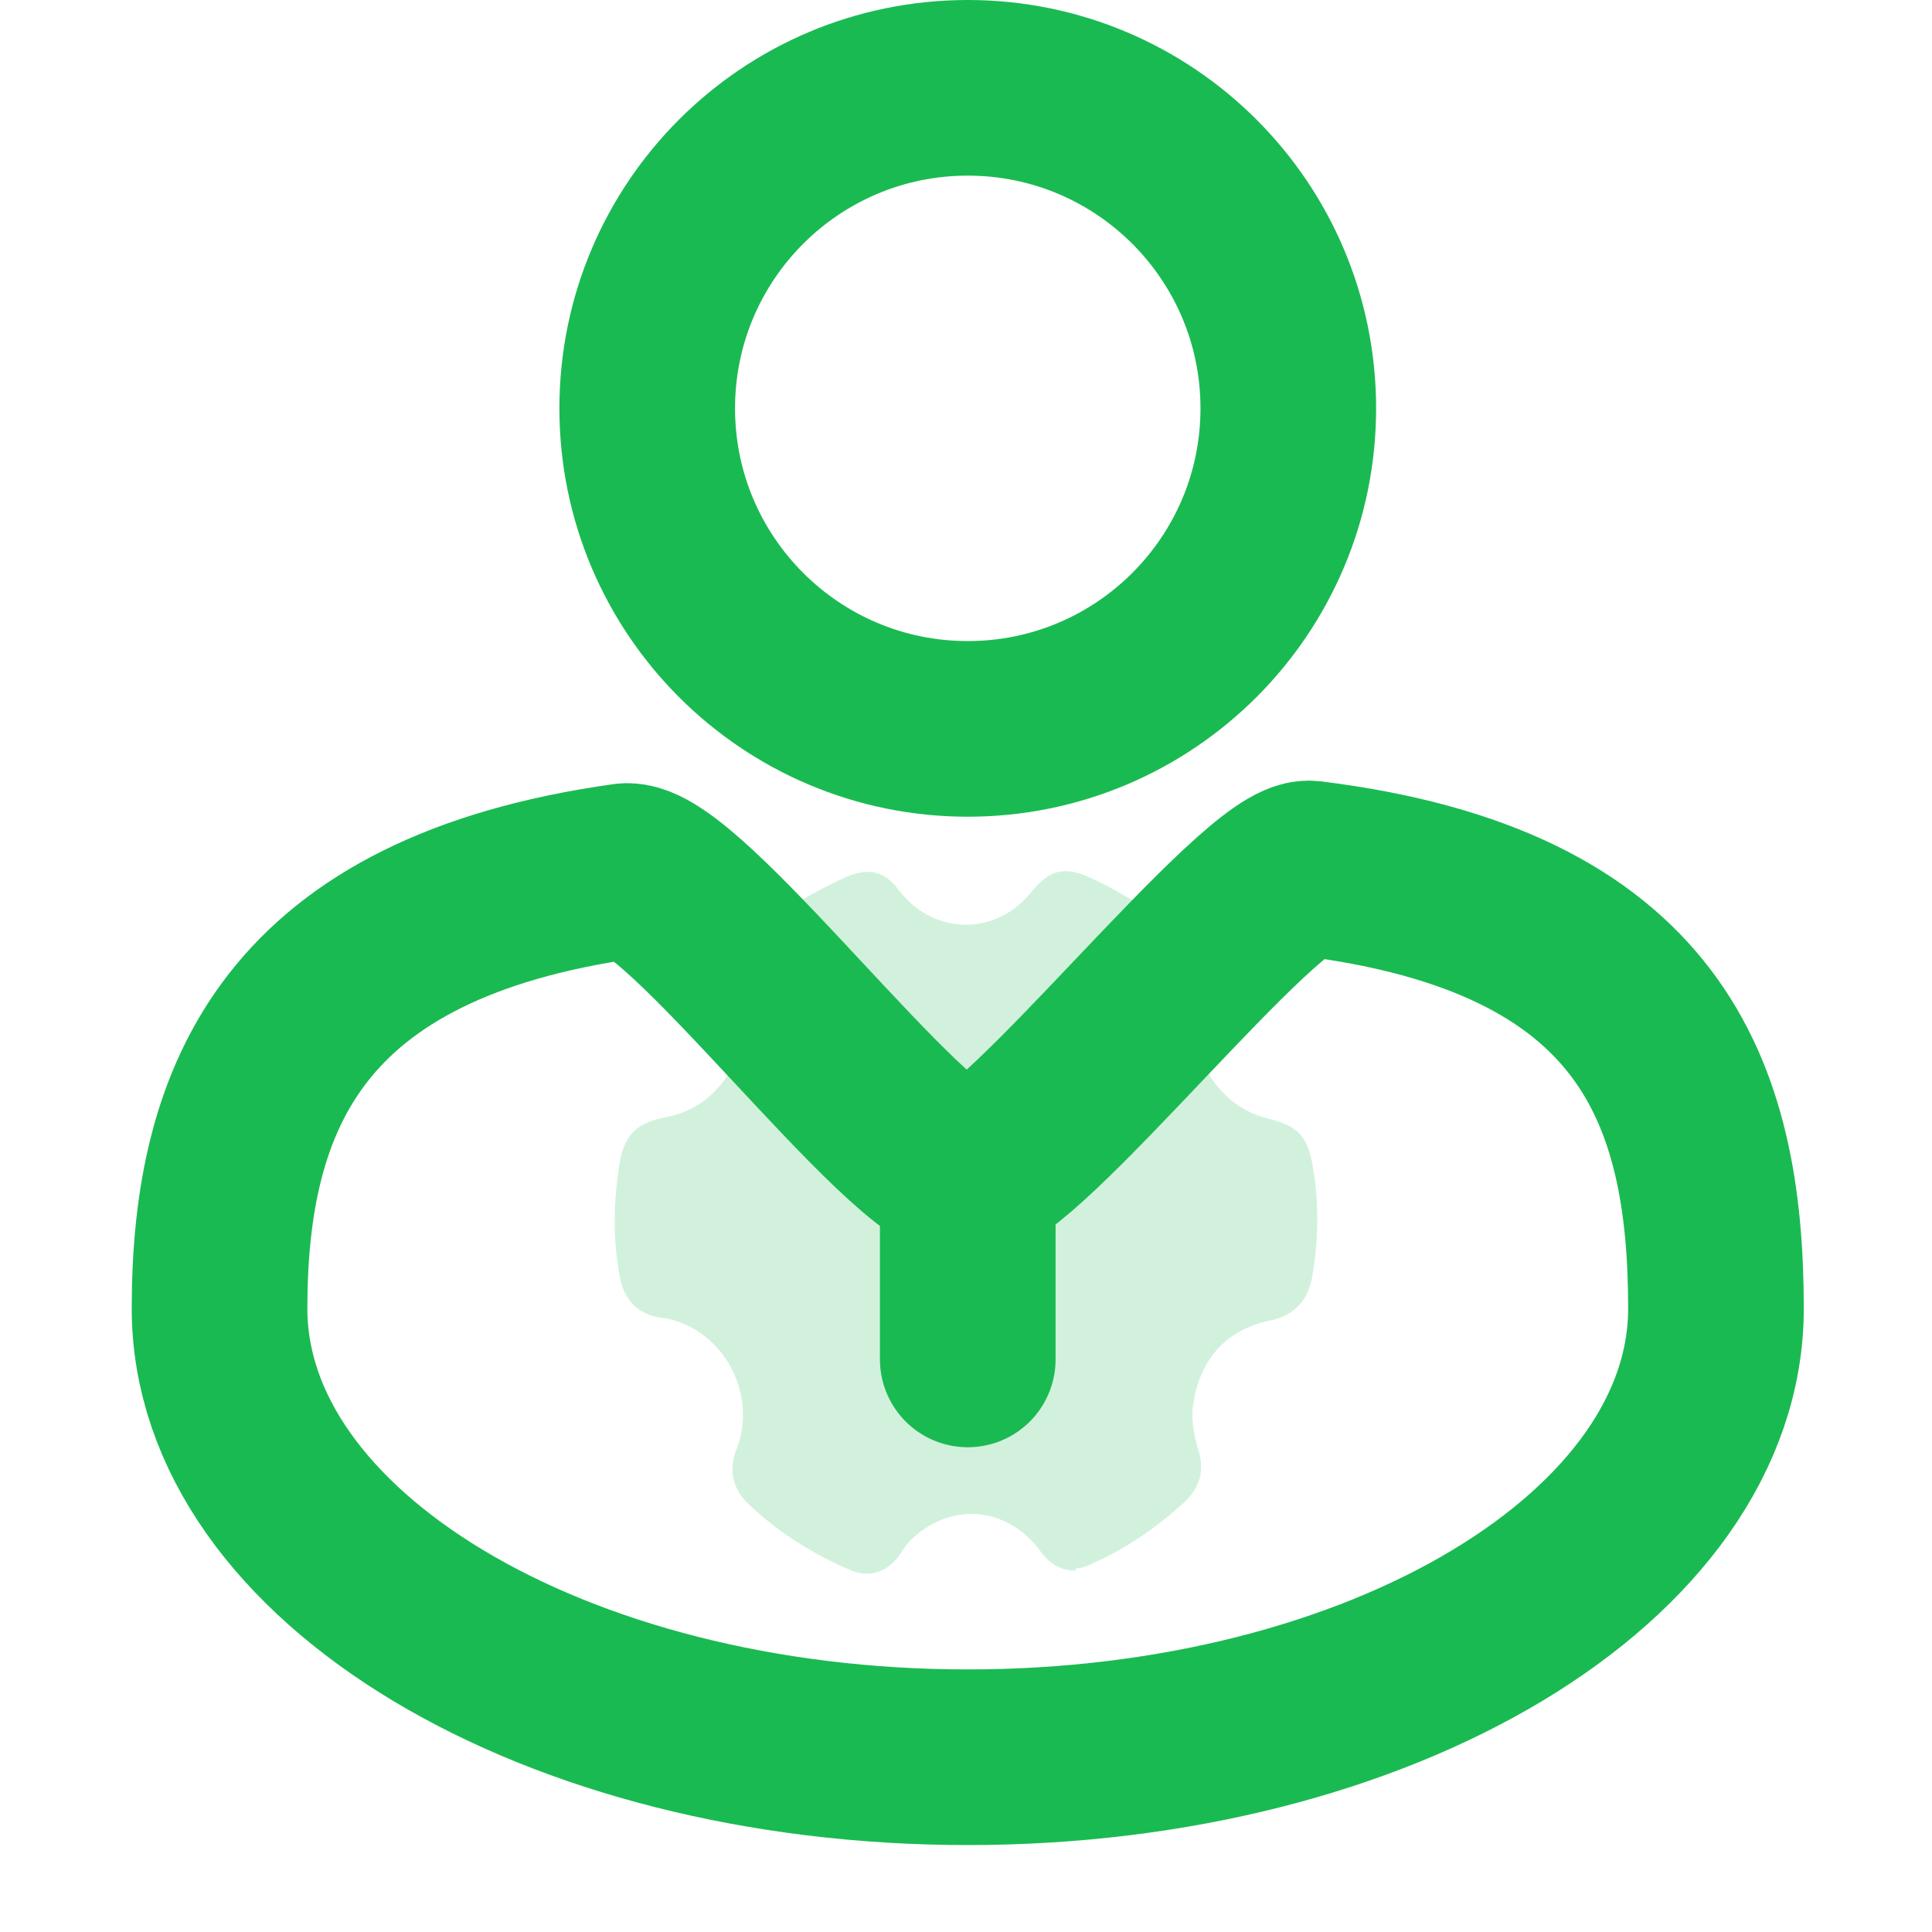 <?xml version="1.0" encoding="UTF-8"?>
<svg xmlns="http://www.w3.org/2000/svg" width="22" height="22" viewBox="0 0 22 22" fill="none">
  <path d="M11.02 8.3C13.036 8.3 14.67 6.666 14.67 4.65C14.67 2.634 13.036 1 11.02 1C9.004 1 7.37 2.634 7.37 4.65C7.37 6.666 9.004 8.3 11.02 8.3Z" stroke="#1ABA52" stroke-width="2" stroke-linecap="round" stroke-linejoin="round"></path>
  <path d="M19.54 14.9C19.54 17.72 15.73 20.01 11.02 20.01C6.31 20.01 2.5 17.72 2.5 14.9C2.5 12.48 3.35 10.45 7.12 9.92C7.75 9.83 10.35 13.36 11.02 13.36C11.61 13.36 14.37 9.82 14.92 9.89C18.8 10.37 19.54 12.43 19.54 14.9Z" stroke="#1ABA52" stroke-width="2" stroke-linecap="round" stroke-linejoin="round"></path>
  <path d="M11.02 13.36V15.48" stroke="#1ABA52" stroke-width="2" stroke-linecap="round" stroke-linejoin="round"></path>
  <path opacity="0.2" d="M12.252 17.885C12.069 17.885 11.944 17.8 11.841 17.656C11.474 17.161 10.845 17.101 10.398 17.511C10.329 17.571 10.284 17.644 10.238 17.716C10.101 17.897 9.906 17.969 9.7 17.885C9.265 17.704 8.864 17.451 8.521 17.125C8.349 16.956 8.292 16.751 8.384 16.51C8.647 15.846 8.201 15.086 7.514 15.002C7.262 14.966 7.102 14.797 7.056 14.531C6.976 14.097 6.987 13.675 7.056 13.241C7.113 12.915 7.262 12.782 7.582 12.722C7.891 12.662 8.132 12.493 8.304 12.215C8.475 11.938 8.521 11.636 8.429 11.31C8.338 10.997 8.395 10.804 8.647 10.599C8.945 10.345 9.288 10.14 9.643 9.984C9.895 9.875 10.078 9.923 10.238 10.14C10.639 10.659 11.348 10.659 11.749 10.152C11.944 9.911 12.115 9.863 12.39 9.984C12.768 10.152 13.122 10.382 13.443 10.659C13.649 10.84 13.729 11.057 13.649 11.347C13.477 11.95 13.844 12.589 14.427 12.734C14.782 12.818 14.897 12.939 14.954 13.313C15.023 13.723 15.011 14.133 14.942 14.543C14.885 14.833 14.725 14.978 14.462 15.038C13.981 15.135 13.672 15.46 13.592 15.967C13.557 16.136 13.592 16.317 13.637 16.486C13.729 16.739 13.66 16.956 13.466 17.125C13.157 17.402 12.825 17.632 12.447 17.8C12.378 17.837 12.298 17.861 12.241 17.861L12.252 17.885Z" fill="#1ABA52"></path>
</svg>
